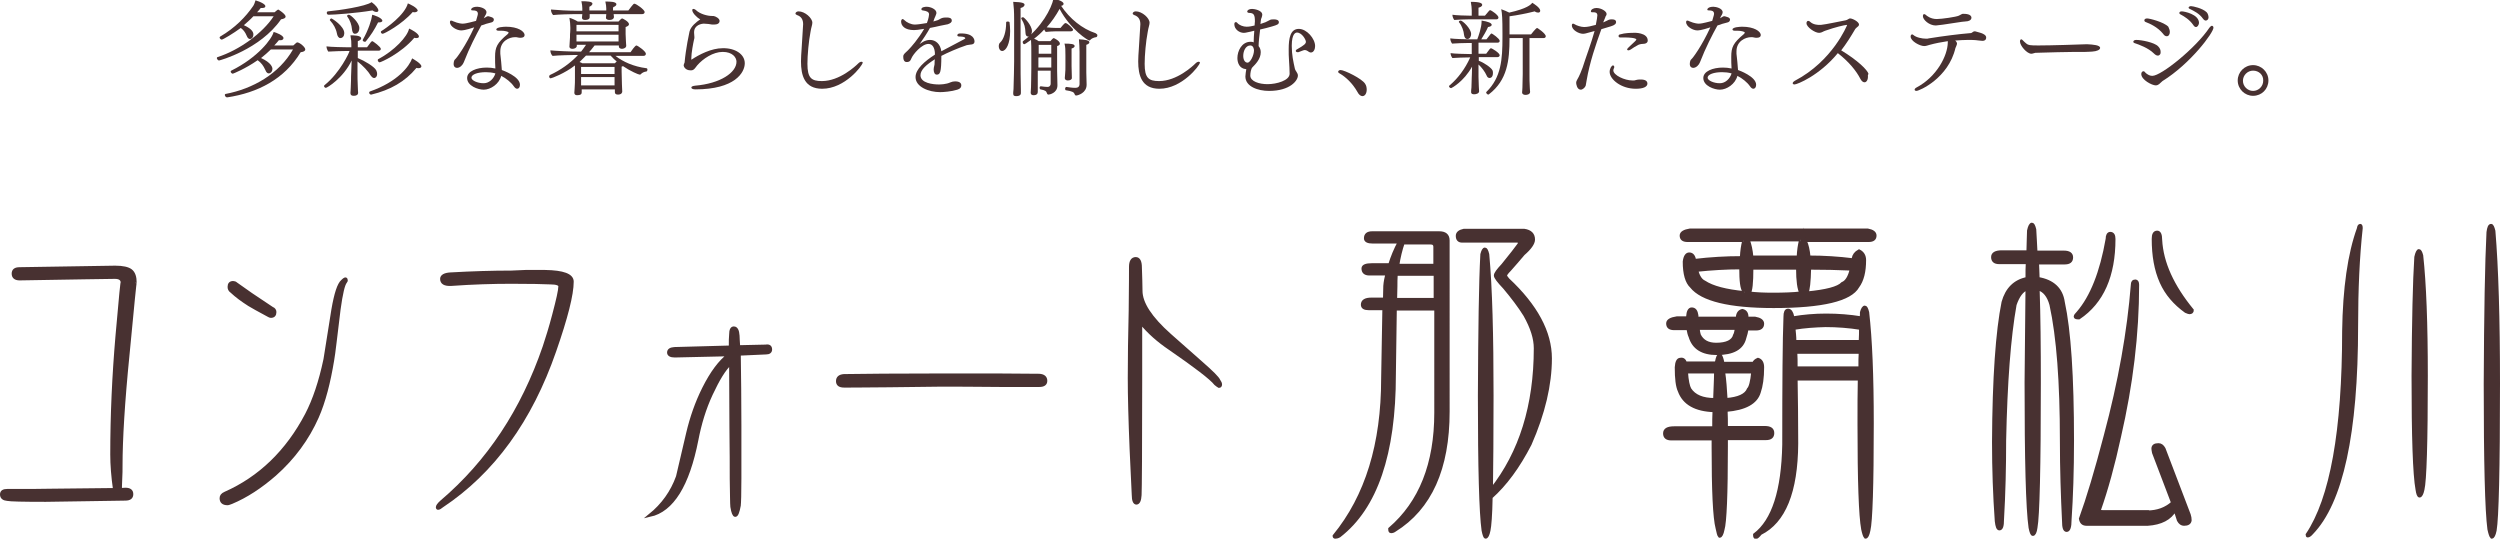 <?xml version="1.0" encoding="utf-8"?>
<!-- Generator: Adobe Illustrator 26.0.3, SVG Export Plug-In . SVG Version: 6.00 Build 0)  -->
<svg version="1.1" id="レイヤー_1" xmlns="http://www.w3.org/2000/svg" xmlns:xlink="http://www.w3.org/1999/xlink" x="0px"
	 y="0px" viewBox="0 0 814 175.4" style="enable-background:new 0 0 814 175.4;" xml:space="preserve">
<style type="text/css">
	.st0{fill:#483131;stroke:#483131;stroke-miterlimit:10;}
	.st1{fill:#483131;}
</style>
<g>
	<g>
		<path class="st0" d="M44,92.1c0-0.6-0.8,7.1-2.3,23.1c-1.6,15.9-2.3,28.1-2.3,36.3c0,1.4,0,2.9-0.1,4.4c-0.1,2-0.1,3.1-0.1,3.5
			l1.6-0.1c1.4,0,2.1,0.5,2.1,1.6c0,1.1-0.7,1.6-2.1,1.6c-0.9,0-5.1,0.1-12.8,0.2c-7.6,0.1-12,0.2-13.1,0.2
			c-7.5,0-11.6-0.1-12.5-0.3c-1.2-0.1-1.9-0.6-1.9-1.6c0-0.9,0.6-1.3,1.9-1.3c0.4,0,1.6,0,3.7,0c2.1,0,3.9,0,5.4,0
			c-1.7,0,6.9-0.1,25.8-0.3c-0.6-4.2-0.9-8-0.9-11.4c0-13,0.6-25.8,1.7-38.6c1.1-12.8,1.7-18.6,1.7-17.3c0-1.2-0.8-1.8-2.4-1.8
			c-2.1,0-12.4,0.2-31,0.5c-1.4,0-2.1-0.6-2.1-1.7c0-1.1,0.7-1.6,2.1-1.6L37.5,87c2.5,0,4.2,0.4,5.1,1.1C43.6,88.9,44,90.2,44,92.1z
			"/>
		<path class="st0" d="M112.5,91.8c-0.7,0.8-1.4,3.8-2.1,8.9c-1.1,8.9-1.7,14.5-2.1,16.6c-1.2,7.3-2.8,13.5-5,18.5
			c-3.1,7-7.7,13.3-13.8,18.7c-4.6,4-9.3,7.1-14.1,9.1c-0.6,0.2-1,0.4-1.3,0.4c-1.4,0-2.1-0.6-2.1-1.8c0-0.7,0.4-1.2,1.3-1.6
			c11.3-5,20.2-13.6,26.5-25.6c2.5-4.8,4.5-10.8,6-17.9c0-0.1,0.9-5.6,2.6-16.3c0.9-5.2,1.9-8.3,3.1-9.3c0.8-0.8,1.2-0.9,1.2-0.3
			C112.8,91.3,112.7,91.6,112.5,91.8z M88.6,100.4c0.6,0.2,0.9,0.7,0.9,1.2c0,0.9-0.4,1.4-1.3,1.4c-0.2,0-0.5-0.1-0.8-0.3
			c-3.2-1.7-5.3-2.9-6.3-3.5c-2.2-1.4-4.1-2.8-5.7-4.3c-0.6-0.4-0.8-0.9-0.8-1.5c0-0.9,0.4-1.4,1.3-1.4c0.3,0,0.7,0.1,1,0.4
			C79.5,94.3,83.4,97,88.6,100.4z"/>
		<path class="st0" d="M186.3,91.7c0,4.2-1.9,11.7-5.7,22.6c-7.8,22.5-20,39.4-36.7,50.5c-0.5,0.4-0.9,0.7-1.3,0.7
			c-0.1,0-0.2-0.1-0.2-0.3c0-0.4,0.4-1,1.3-1.8c15.3-13,26.4-29.8,33.5-50.5c0.9-2.7,2-6.2,3.1-10.4c1.3-4.9,2-8,2-9.3
			c0-0.7-1.1-1.1-3.2-1.1c-2.1-0.1-6.3-0.2-12.6-0.2c-6,0-12.6,0.2-19.6,0.7c-2.1,0.1-3.1-0.5-3.1-1.8c0-0.9,1-1.5,2.9-1.6
			c7.1-0.4,13.7-0.6,19.8-0.6c0.2,0,1.7-0.1,4.6-0.2c2.9,0,5,0,6.4,0C183.4,88.5,186.3,89.6,186.3,91.7z"/>
		<path class="st0" d="M250.9,113.8c0,0.7-0.5,1.1-1.4,1.1l-8.8,0.4c0.1,7.3,0.2,15,0.2,23.3v17.1c0,5-0.1,8-0.2,8.9
			c-0.4,2.1-0.8,3.2-1.3,3.2c-0.4,0-0.8-0.9-1.1-2.8c-0.1-0.9-0.1-3.9-0.2-9.2c0-3.5,0-9.1-0.1-16.7l-0.1-20.8
			c-2.1,1.9-4.1,5.3-6.3,10c-2.2,4.7-3.7,9.7-4.7,14.9c-2.9,14.8-8,23-15.3,24.6c4.2-3.4,7.2-7.6,9-12.6c0.2-0.8,1.3-5.5,3.3-14.1
			c1.2-5.1,2.9-10,5.2-14.6c2.6-5.2,5.3-8.8,8.2-11l-17.6,0.4c-1.3,0-2-0.4-2-1.1c0-0.8,0.6-1.2,1.9-1.3l18.2-0.5c0-1.9,0-3.3,0.1-4
			c0-1.6,0.4-2.3,1.1-2.2c0.7,0,1.2,0.8,1.3,2.5c0,0.7,0.1,1.9,0.2,3.6l8.8-0.2C250.4,112.5,250.9,112.9,250.9,113.8z"/>
		<path class="st0" d="M340.5,124c0,1-0.7,1.5-2.1,1.5c0.5,0-3.7,0-12.6,0c-9-0.1-15.6-0.1-19.8-0.1c-1.6,0-7.2,0.1-16.6,0.2
			c-9.6,0.1-14.4,0.1-14.5,0.1c-1.5,0-2.2-0.5-2.2-1.6c0-1.1,0.7-1.7,2.1-1.8c6.7-0.1,17.1-0.2,31.2-0.2c16.4,0,27.2,0,32.4,0.1
			C339.8,122.3,340.5,122.9,340.5,124z"/>
		<path class="st0" d="M396.9,124c0.3,0.4,0.5,0.8,0.5,1.2c0,0.4-0.2,0.6-0.5,0.6c-0.2-0.1-0.6-0.4-1.1-0.8
			c-1.5-1.9-6.5-5.7-14.9-11.5c-3.7-2.5-6.9-5.3-9.5-8.5v18.4c0,23.2-0.1,35.8-0.2,37.8c-0.1,1.7-0.5,2.6-1.2,2.6
			c-0.6,0-1-0.9-1-2.6c-0.2-5-0.5-9.9-0.7-14.9c-0.4-9.7-0.6-17.4-0.6-23.2c0-6.5,0.1-13.8,0.3-22c0.1-8.2,0.1-12.9,0.1-14.2
			c0-1.8,0.6-2.7,1.7-2.7c1,0,1.5,1,1.5,2.9c0.1,3.3,0.2,5.8,0.2,7.6c0,4,3.1,8.8,9.4,14.4c3.4,3,6.8,6,10.3,9.1
			C394.5,121.1,396.5,123,396.9,124z"/>
		<path class="st0" d="M467.2,100.6h-12.9L454,122c0,25.8-6,43.3-17.9,52.5c-0.5,0.3-1,0.4-1.3,0.4c-0.3,0-0.4-0.1-0.4-0.4
			c10.6-12.9,15.8-30,15.8-51.2l0.4-22.8h-4.9c-1.4,0-2.1-0.4-2.1-1.3c0-1.2,1-1.8,2.9-1.8h4.3l0.1-4.3c0.1-1.4,0.4-2.7,0.7-3.9
			h-5.7c-1.4,0-2.1-0.6-2.1-1.8c0-0.8,1-1.2,2.9-1.2h5.8c0.8-2.6,1.8-5,3.1-7.4h-8.6c-1.6,0-2.4-0.4-2.4-1.2c0-1.2,0.7-1.8,2.2-1.8
			h21.8c1.9,0,2.9,0.8,2.9,2.5V134c0,18.6-5.8,31.5-17.4,38.7c-0.4,0.3-0.8,0.4-1.2,0.4c-0.3,0-0.4-0.3-0.4-0.9
			c10-8.6,15-21.2,15-37.8V100.6z M467.2,89.3h-0.1h-12.5c-0.1,1.5-0.1,2.8-0.1,3.9l-0.1,4.3h12.9V89.3z M456.9,79
			c-0.8,2.3-1.4,4.8-1.8,7.4h11.7c0.1,0,0.3,0,0.4,0v-6c0-0.9-0.5-1.3-1.4-1.3H456.9z M485.5,161.9c-0.1,5.8-0.4,9.4-0.7,10.8
			c-0.3,1.5-0.7,2.2-1.1,2.2c-0.2,0-0.5-0.7-0.8-2.2c-0.8-5.7-1.2-20.3-1.2-43.8c0.1-21.6,0.3-36.9,0.8-46.1c0.3-1.1,0.6-1.7,1-1.7
			c0.3,0,0.6,0.5,0.9,1.7c1,10.9,1.4,26.3,1.4,46.1c0,12.8-0.1,23-0.2,30.5c9.5-12,14.3-27.4,14.3-46c0-3.2-1.1-6.7-3.4-10.8
			c-1.8-2.9-4.1-5.9-6.7-9c-1.9-2-2.9-3.3-2.9-3.9c0-0.6,0.8-1.7,2.4-3.4c2.6-3.2,4.4-5.5,5.4-6.9c0-0.6-0.1-0.9-0.4-0.9h-18.2
			c-1.1,0-1.6-0.6-1.6-1.7c0-0.9,0.7-1.5,2.1-1.8h19.7c2,0.3,3,1.3,3,3c0,1.2-1.1,2.8-3.3,4.7c-1.5,1.8-3,3.5-4.5,5.2
			c-0.9,0.9-1.3,1.5-1.3,1.8c0,0.3,0.3,0.7,0.8,1.3c9.2,8.6,13.8,17.2,13.8,25.7s-2.2,17.9-6.6,27.9
			C494.4,152,490.2,157.7,485.5,161.9z"/>
		<path class="st0" d="M548.8,118.2c0.4,0,0.8,0,1.4,0h8.6c0-0.3,0-0.4,0.1-0.4c0.3-1.5,0.6-2.2,1-2.2c0.3,0,0.6,0.6,0.9,1.8
			c0.1,0.3,0.1,0.6,0.1,0.9h9.2c0.3,0,0.6,0,0.9,0c0.2-0.6,0.7-1,1.4-1.3c1,0.3,1.5,1.2,1.5,2.6c0,3.4-0.4,6.1-1.1,8.1
			c-1,3.4-4.6,5.4-10.8,5.9c0.1,1.8,0.1,3.6,0.1,5.6h12.5c1.8,0,2.6,0.6,2.6,1.8c0,1.2-0.7,1.8-2.2,1.8h-12.9c0,0.8,0,1.6,0,2.5
			c0,15.8-0.4,24.8-1.1,27.1c-0.3,1.5-0.7,2.2-1.1,2.2c-0.3-0.3-0.5-1.2-0.8-2.6c-0.9-3.4-1.3-12.3-1.3-26.6c0-0.9,0-1.7,0-2.5
			h-13.6c-1.5,0-2.2-0.6-2.2-1.8c0-1.2,1-1.8,3.1-1.8h12.9c0-2,0-3.8,0.1-5.6c-6-0.2-9.8-2.3-11.3-6.4c-0.7-1.5-1-4-1-7.7
			c0.1-1.8,0.6-2.6,1.3-2.6C548,116.8,548.5,117.3,548.8,118.2z M568.8,106.9c-0.1,1.2-0.4,2.2-0.7,3.1c-0.8,3.4-3.8,5.1-9.1,5.1
			c-4.7,0-7.6-1.8-8.7-5.5c-0.3-0.6-0.5-1.5-0.7-2.6h-4.4c-1.5,0-2.2-0.5-2.2-1.7c0-0.9,1-1.5,3-1.8h3.5v-0.4
			c0.1-1.7,0.6-2.5,1.3-2.5c1,0,1.5,0.7,1.7,2.1c0,0.3,0,0.6,0,0.9h13.2v-0.4c0.1-1.2,0.7-1.9,1.6-2.1c1,0.2,1.5,0.9,1.5,2.1v0.4
			h2.6c1.7,0.3,2.5,0.9,2.5,1.8c0,1.1-0.7,1.7-2.1,1.7H568.8z M587.7,78.1l0.1,0.4c0.6,1.2,1,2.9,1.2,5.2c4.8,0,9.6,0.3,14.4,0.9
			v-0.4c0.2-1.1,0.8-1.9,1.9-2.5c1.2,0.6,1.8,1.6,1.8,3c0,3.7-0.7,6.6-2.2,8.6c-2.4,4.3-11.6,6.5-27.4,6.5
			c-14.4,0-23.4-2.2-26.8-6.5c-1.5-1.4-2.3-4.1-2.3-8.1c0.2-1.7,0.8-2.5,1.6-2.5c1,0,1.5,0.7,1.8,2.1c5.1-0.6,10.1-0.9,15.2-0.9
			c0.1-2.3,0.4-4,0.7-5.2c0-0.3,0-0.4,0.1-0.4h-18.3c-1.4,0-2.1-0.5-2.1-1.6c0-0.9,1-1.5,2.9-1.8h57.8c1.6,0.3,2.4,0.9,2.4,1.8
			c0,1.1-0.7,1.6-2.1,1.6H587.7z M558.3,130.1c0.1-3.4,0.3-6.5,0.3-9h-9.1c-0.1,0-0.3,0-0.4,0c0.2,2.9,0.6,4.7,1.1,5.6
			C551.7,129,554.4,130.1,558.3,130.1z M566.8,87.2c-4.8,0-9.6,0.3-14.4,0.8c0.6,2.1,1.4,3.3,2.5,3.8c2.7,1.8,7.1,2.9,13.1,3.5
			c-0.1,0-0.1-0.1-0.1-0.4C567.1,94.1,566.8,91.5,566.8,87.2z M552.9,106.9c0.1,0.9,0.2,1.6,0.4,2.2c1,2,2.8,3,5.5,3
			c3.4,0,5.5-1,6-3c0.2-0.3,0.4-1,0.6-2.2H552.9z M570.7,121.1h-0.1h-9.4c0.4,2.6,0.6,5.6,0.8,9c4-0.3,6.5-1.4,7.3-3.4
			C569.9,126.1,570.4,124.3,570.7,121.1z M569.2,78.1c0.6,1.5,1,3.3,1.2,5.6c2.1,0,4.3,0,6.4,0c2.9,0,5.8,0,8.7,0
			c0.1-2.3,0.4-4,0.7-5.2c0-0.3,0-0.4,0.1-0.4H569.2z M577.2,95.8c3.5,0,6.6-0.1,9.2-0.4c-0.7-1.2-1.1-3.9-1.1-8.1
			c-2.9,0-5.9,0-8.8,0c-2.1,0-4.1,0-6.1,0c0,4.8-0.3,7.6-0.9,8.1h-0.1C571.9,95.7,574.4,95.8,577.2,95.8z M606,103.5
			c0.1-0.6,0.1-1.2,0.1-1.8c0.3-1.1,0.7-1.7,1.1-1.7c0.3,0,0.6,0.5,0.9,1.7c1,8.7,1.5,20.7,1.5,36.2c0,20.3-0.4,31.9-1.1,34.8
			c-0.3,1.5-0.7,2.2-1.1,2.2c-0.3-0.3-0.6-1.2-0.9-2.6c-0.8-4.3-1.2-15.7-1.2-34.3c0-5.5,0-10.4,0.1-14.6h-20.6c0.1,6,0.2,13,0.2,21
			c-0.1,15.8-4.1,25.5-11.8,29.3c-0.7,0.9-1.2,1.3-1.5,1.3c-0.3,0-0.4-0.3-0.4-0.9c6.1-4.6,9.2-14.4,9.5-29.3
			c0-20.3,0.1-34.2,0.4-41.7c0-1.4,0.3-2.1,1-2.1s1.2,0.7,1.5,2.1l0.1,0.4c3.5-0.6,7.1-0.9,10.8-0.9
			C598.5,102.6,602.3,102.9,606,103.5z M584.1,106.9c0.1,1.2,0.3,2.6,0.3,4.3h21.3c0.1-1.7,0.1-3.1,0.1-4.3
			c-3.7-0.6-7.6-0.9-11.4-0.9C591,106.1,587.6,106.3,584.1,106.9z M605.6,119.8c0-2,0-3.7,0.1-5.1h-21c0.1,1.4,0.1,3.1,0.1,5.1
			H605.6z M588.3,95.4c6.3-0.6,10.2-1.6,11.6-3.1c1.3-0.5,2.3-2.1,2.9-4.7c-4.5-0.2-9-0.3-13.6-0.3
			C589.1,91.8,588.8,94.5,588.3,95.4z"/>
		<path class="st0" d="M663.4,85.5c0.1,1.4,0.1,3.1,0.2,5.2c4.8,0.8,7.6,3.4,8.2,7.7c2,9.2,3,24.2,3,45.1c0,9.8-0.3,18.4-0.8,25.8
			c0,2.3-0.4,3.4-1.1,3.4c-0.7,0-1-1-1-3c-0.4-8.1-0.7-16.8-0.7-26.3c0-18.9-1.1-33.7-3.4-44.2c-0.8-2.9-2.2-4.6-4.2-5.2
			c0.3,8.9,0.4,19,0.4,30.5c0,27.8-0.4,43.6-1.1,47.3c-0.2,1.5-0.6,2.2-1,2.2c-0.3,0-0.6-0.7-0.9-2.2c-0.9-6.3-1.3-22.1-1.3-47.3
			c0.1-12,0.2-22.2,0.3-30.5c-1.6,0.6-2.9,2.3-3.9,5.2c-1.9,10.6-3,25.3-3.4,44.2c0,8.7-0.2,17.3-0.7,25.8c0,2-0.3,3-1,3
			c-0.5,0-0.8-0.8-1-2.5c-0.6-8.4-0.9-17-0.9-25.8c0.1-20.9,1.2-36.1,3.1-45.5c1.2-4.3,3.8-6.9,7.8-7.7c0-2.1,0-3.8,0.1-5.2h-9.2
			c-1.4,0-2.1-0.6-2.1-1.8c0-1.1,1-1.7,3-1.7h8.5c0.1-2.6,0.1-4.9,0.2-6.9c0.3-1.4,0.7-2.1,1.1-2.1c0.3,0,0.6,0.5,0.9,1.7
			c0.1,2.3,0.3,4.7,0.4,7.4h9.1c1.7,0,2.5,0.6,2.5,1.7c0,1.2-0.7,1.8-2.2,1.8H663.4z M687.1,76c0.8,0,1.2,0.6,1.2,1.8
			c0,12-3.8,20.6-11.4,25.7c-0.8,0-1.2-0.1-1.2-0.4c0-0.3,0.3-0.7,0.9-1.3c4.4-5.1,7.6-13.1,9.5-24C686.1,76.6,686.5,76,687.1,76z
			 M699.2,166.7c3.2,0,6-1,8.2-3l-6.2-16.3c-0.1-0.6-0.2-1-0.2-1.3c0-0.9,0.6-1.3,1.8-1.3c0.7,0,1.3,0.4,1.8,1.3l8.2,21.5
			c0.2,0.6,0.3,1.2,0.3,1.8c-0.1,0.9-0.8,1.3-2,1.3c-0.7,0-1.3-0.4-1.8-1.3l-1.1-3.4c-1.6,2.9-4.6,4.4-8.9,4.7h-19.9
			c-1.2,0-1.8-0.6-2-1.8c2.4-6.6,5.1-15.6,8.1-27.1c4.7-17.5,7.6-33.9,8.8-49.1c0-0.8,0.3-1.2,1-1.2c0.4,0,0.7,0.4,0.7,1.2
			c0,16.1-2,32.6-5.9,49.5c-2,9.2-4.2,17.2-6.6,24c0,0.3,0.5,0.4,1.4,0.4H699.2z M702.4,75.6c0.7,0,1.1,0.8,1.1,2.5
			c0.4,7.5,3.9,15.1,10.3,22.9c0,0.5-0.3,0.8-0.9,0.8c-0.1,0-0.6-0.1-1.2-0.4c-3.6-2.6-6.3-5.7-8-9.5c-1.8-4-2.6-8.7-2.6-14.1
			C701.1,76.3,701.5,75.6,702.4,75.6z"/>
		<path class="st0" d="M768.5,73.4c0.2,0,0.3,0.3,0.3,0.9c-1,9.2-1.5,19.8-1.5,31.8c0,35-4.9,57.5-14.6,67.5c-0.5,0.6-1,0.9-1.3,0.9
			c-0.1,0-0.2-0.1-0.2-0.4c7.9-11.7,11.9-33.8,11.9-66.2c0.2-14,1.8-25.2,4.8-33.5C768,73.7,768.2,73.4,768.5,73.4z M787.6,81.6
			c0.3,0,0.6,0.5,0.9,1.6c1,9.2,1.5,22.2,1.5,39.2c0,21.8-0.4,34.1-1.1,37c-0.3,1.4-0.7,2.1-1.1,2.1c-0.3,0-0.6-0.7-0.8-2.1
			c-0.9-4.9-1.3-17.2-1.3-37c0.1-18,0.4-30.9,0.9-38.7C786.9,82.3,787.3,81.6,787.6,81.6z M811.1,73.4c0.3,0,0.6,0.6,0.9,1.8
			c1,12,1.5,28.6,1.5,49.8c0,27.8-0.4,43.7-1.1,47.7c-0.3,1.5-0.7,2.2-1.1,2.2c-0.3-0.3-0.6-1.2-0.9-2.6c-0.8-6-1.2-21.8-1.2-47.3
			c0.1-23.2,0.4-39.6,0.9-49.4C810.3,74.1,810.6,73.4,811.1,73.4z"/>
	</g>
	<g>
		<path class="st1" d="M93,5.4c0,0.4-0.4,0.7-1.5,0.9c-6.8,9.8-20,13.4-20.2,13.4c-0.3,0-0.7-0.5-0.7-0.8c0-0.1,0.1-0.3,0.2-0.3
			c7.2-2.3,14.8-7.9,18.3-13.3h-6.6c-1,1.1-2.1,2-3.1,2.9c2.9,1.3,3.1,2.5,3.1,3c0,1-0.6,1.5-1.1,1.5c-0.4,0-0.8-0.3-1.1-1.1
			c-0.5-1.2-1.1-1.9-1.9-2.5c-2.3,1.7-5.8,3.8-6.2,3.8c-0.3,0-0.7-0.4-0.7-0.7c0-0.1,0.1-0.2,0.2-0.3c4.8-2.8,8.3-6.4,10.7-9.9
			c0.3-0.4,0.6-1.2,0.8-1.9c2.5,0.8,3.2,1.5,3.2,1.9c0,0.6-0.8,0.6-1.1,0.6c-0.1,0-0.3,0-0.4,0c-0.4,0.5-0.8,1-1.2,1.4h5.7
			c1-0.9,1.2-0.9,1.2-0.9C90.8,3.2,93,4.6,93,5.4z M99.4,16.1c0,0.4-0.4,0.8-1.5,0.9c-5.3,8.8-14,13.2-23.9,14.7c0,0,0,0-0.1,0
			c-0.4,0-0.7-0.5-0.7-0.8c0-0.1,0.1-0.3,0.2-0.3c9-1.7,17.5-6.6,22-14.5h-7.2c-1,1-2.1,1.9-3.2,2.8c3.3,1.5,3.7,3,3.7,3.5
			c0,0.9-0.6,1.5-1.2,1.5c-0.4,0-0.8-0.3-1.1-1.1c-0.7-1.5-1.3-2.3-2.5-3.2c-4,2.8-8,4.4-8.1,4.4c-0.3,0-0.7-0.4-0.7-0.7
			c0-0.1,0.1-0.2,0.2-0.3c8.7-4.3,13.3-10.4,13.8-12.6c0.8,0.2,3.2,1.1,3.2,2c0,0.2-0.1,0.7-1,0.7c-0.1,0-0.3,0-0.5,0
			c-0.5,0.6-1,1.2-1.5,1.7h6.2c1-0.9,1.1-1,1.3-1C97.5,13.8,99.4,15.3,99.4,16.1z"/>
		<path class="st1" d="M124,15.9c0,0.3-0.2,0.6-0.7,0.6l-6.8,0v2.4c2.2,0.9,5.4,2.8,6,4c0.2,0.4,0.3,0.8,0.3,1.2
			c0,0.7-0.4,1.3-1,1.3c-0.4,0-0.7-0.3-1.1-0.8c-0.8-1.4-2.6-3.3-4.3-4.6v4.2c0,0.3,0,2.4,0.1,4c0,0.9,0.1,1.8,0.1,2
			c0,0.7-0.6,1-1.4,1c-0.8,0-1.1-0.3-1.1-0.9c0,0,0-0.1,0-0.1c0-0.3,0.1-0.9,0.1-1.6c0.1-2.3,0.1-2.8,0.1-3.7c0-0.4,0.1-3.1,0.2-5.2
			c-2.8,5.8-8,8.9-8.4,8.9c-0.3,0-0.6-0.3-0.6-0.6c0-0.1,0.1-0.2,0.2-0.3c5-4,8.1-10.7,8.1-11.1H113c-1,0-5.1,0.1-6.1,0.2
			c-0.3-0.4-0.6-1.1-0.6-1.7c1.2,0.2,6.1,0.3,7.2,0.3h0.9v-0.7c0-1.1,0-1.5-0.3-3.2c1,0,3.5,0,3.5,1c0,0.3-0.4,0.7-1.1,0.9
			c0,0.3,0,1,0,2h3c1.2-1.7,1.5-2,1.7-2C121.5,13.4,124,15.3,124,15.9z M123.2,3.4c0,0,0,0.5-0.6,0.5c-0.3,0-0.8-0.1-1.3-0.5
			c-5.5,0.9-12.4,1.4-14.3,1.4c-0.4,0-0.6-0.3-0.6-0.6c0-0.2,0.1-0.5,0.4-0.5c3.4-0.3,12.3-1.6,14.2-3
			C122.4,1.7,123.2,2.8,123.2,3.4z M112.1,10.8c0,0.9-0.5,1.6-1.3,1.6c-0.6,0-1-0.8-1.1-1.5c-0.3-1.6-1.1-3-2.2-4.2
			c-0.1-0.1-0.1-0.1-0.1-0.2c0-0.2,0.3-0.5,0.5-0.5C108.1,6,112.1,8.5,112.1,10.8z M117,9.1c0,1.6-1,1.9-1.4,1.9
			c-0.7,0-0.9-0.7-1-1.5c-0.1-1.3-0.6-2.9-1.5-4.1c-0.1-0.1-0.1-0.1-0.1-0.2c0-0.2,0.3-0.4,0.6-0.4C114.2,4.8,117,7.4,117,9.1z
			 M123.4,7.3c-0.1,0-0.2,0-0.3,0c-1.2,2.4-2.3,4.1-4,6.2c-0.1,0.1-0.2,0.1-0.3,0.1c-0.3,0-0.7-0.2-0.7-0.5c0,0,0-0.1,0-0.1
			c1.9-3.3,2.9-6.6,3.1-8.2c0.5,0.1,3.3,1,3.3,2C124.5,6.9,124.3,7.3,123.4,7.3z M137.2,21.6c0,0.3-0.3,0.6-0.9,0.6
			c-0.2,0-0.5,0-0.7-0.1c-3.7,4.5-8.5,7.2-14.7,8.7c0,0-0.1,0-0.1,0c-0.4,0-0.6-0.4-0.6-0.7c0-0.1,0.1-0.2,0.2-0.3
			c9.2-3.2,12.9-8.3,13.8-10.8C134.7,19.3,137.2,20.7,137.2,21.6z M136.4,11.9c0,0.3-0.3,0.5-0.8,0.5c-0.2,0-0.4,0-0.7-0.1
			c-4.3,5.1-10.9,8-11.3,8c-0.3,0-0.6-0.4-0.6-0.7c0-0.1,0-0.2,0.1-0.3c5.3-2.8,9.6-7.4,10.1-10C133.9,9.6,136.4,10.9,136.4,11.9z
			 M135,4c-0.2,0-0.4,0-0.6-0.1c-3.6,4.1-9.3,7.1-9.8,7.1c-0.3,0-0.6-0.3-0.6-0.6c0-0.1,0.1-0.3,0.2-0.3c1.5-0.9,7.6-5.2,8.6-9
			c0.5,0.2,3.2,1.4,3.2,2.4C135.9,3.8,135.4,4,135,4z"/>
		<path class="st1" d="M160.8,6.4c0,0.4-0.3,0.8-0.8,0.9c-1.3,0.3-2.2,0.6-3.3,1c-1.7,3.1-3.8,7.1-5.7,12c-0.3,0.8-1.2,1.8-2.2,1.8
			c-0.6,0-1.1-0.4-1.1-1.3c0-0.1,0-1.1,0.5-1.5c0.5-0.4,3.4-4.3,6.2-10.4c-3,1-3.9,1-4.3,1c-1.3,0-3.6-1.2-3.6-2.7
			c0-0.4,0.2-0.5,0.4-0.5c0.2,0,0.4,0.1,0.6,0.2c1.8,0.8,3,0.8,3.1,0.8c0.5,0,1,0,4.4-0.9l0.4-1.4c0.1-0.3,0.2-0.7,0.2-0.9
			c0-1-0.9-1.1-1.5-1.1c-0.4,0-0.7,0-0.7-0.3c0-0.1,0.2-0.9,2-0.9c0.8,0,3,0.5,3,1.8c0,0.2-0.1,0.5-0.2,0.7s-0.3,0.5-0.4,0.7
			c0,0-0.1,0.3-0.3,0.6l0.1-0.1c0.3-0.1,0.5-0.3,0.7-0.4l0.2-0.1c0.1-0.1,0.3-0.1,0.6-0.1C159.6,5.5,160.8,5.6,160.8,6.4z
			 M170.8,11.4c0,0.6-0.5,0.9-1.3,0.9c-0.3,0-0.6,0-0.9-0.1c-0.3-0.1-0.6-0.1-0.9-0.1c-1.9,0-4.8,1.3-4.8,4.6c0,0.2,0,0.5,0,0.8
			c0.2,1.8,0.4,3.6,0.5,5.3c0.3,0.1,5.9,2.1,5.9,4.8c0,0.8-0.4,1.3-0.9,1.3c-0.3,0-0.7-0.2-1.1-0.8c-0.9-1.3-2.5-2.6-4.1-3.4
			c-0.7,2.7-3.5,4.5-5.7,4.5c-1.8,0-5.4-1.2-5.4-3.8c0-2.2,3.1-3.4,6.4-3.4c0.9,0,1.9,0.1,2.8,0.3c-0.1-1.1-0.1-2.6-0.1-3.8
			c0-3.1,0.6-4.5,4.1-7.4c0.3-0.3,0.3-0.4,0.3-0.5c0-0.3-1.3-0.6-2.4-0.6c-0.2,0-0.5,0-0.7,0c-0.1,0-0.1,0-0.2,0
			c-0.5,0-0.7-0.2-0.7-0.4c0-0.8,2.6-0.9,3.2-0.9C168.6,8.7,170.8,10.2,170.8,11.4z M158.2,23.5c-2.6,0-4.7,0.7-4.7,1.8
			c0,0.9,2,1.8,3.9,1.8c0,0,0,0,0.1,0c1.8,0,3.3-1.5,3.8-3.2C160.3,23.6,159.1,23.5,158.2,23.5z"/>
		<path class="st1" d="M208.6,24.2c-0.1,0.1-0.2,0.1-0.3,0.1c-0.4,0-3-1.1-5.5-2.8c-0.1,0.1-0.2,0.2-0.4,0.2c0,0.3,0,0.8,0,1
			c0,0.2,0,0.4,0,0.6c0,1.3,0.1,3.4,0.1,4.2c0,0.6,0.1,2.1,0.1,2.3c0,0.2-0.1,1-1.4,1c-0.7,0-1-0.3-1-0.8l0-0.9h-10.8v1
			c0,0.6-0.4,0.9-1.5,0.9c-0.5,0-0.9-0.2-0.9-0.8c0-0.4,0.1-1,0.1-1.5c0.1-1.2,0.1-2.4,0.1-3.2l0-3v-1.2c-3.3,2.6-7.6,4.2-7.9,4.2
			c-0.3,0-0.5-0.3-0.5-0.6c0-0.2,0.1-0.4,0.3-0.5c3.3-1.5,6.6-3.8,9.1-6.5h-0.8c-0.9,0-5.7,0.1-7.5,0.3c-0.4-0.4-0.7-1.1-0.7-1.7
			c0,0,0,0,0-0.1c2,0.2,6.4,0.4,9,0.4h1c0.6-0.7,1.1-1.5,1.6-2.2h-3V15c0,0.5-0.7,0.9-1.4,0.9c-0.5,0-1-0.2-1-0.7c0,0,0,0,0,0
			c0-0.4,0.1-1,0.1-1.6c0.1-1.1,0.1-1.7,0.1-2.5c0,0,0.1-0.9,0.1-1.6c0-0.2,0-0.4,0-0.5c0-0.9-0.1-2.2-0.3-3.2
			c0.8,0.2,1.9,0.7,2.7,1.2h13.3c0.9-1,1.1-1,1.2-1s2.2,1,2.2,1.9c0,0.4-0.5,0.7-1.1,0.9c0,0.4,0,2.3,0,2.3c0,0.4,0.1,1.6,0.1,2.3
			c0,0.6,0.1,1.1,0.1,1.5c0,0,0,0,0,0c0,0.7-0.9,1-1.4,1s-1-0.3-1-0.7v-0.4h-7.9c-0.6,0.8-1.2,1.5-1.8,2.2h13.5
			c0.1-0.2,1.5-2.2,1.9-2.2c0.4,0,3.1,1.9,3.1,2.7c0,0.3-0.2,0.7-0.8,0.7h-9.1c2.4,1.9,6,3.5,10,4c0.3,0,0.4,0.2,0.4,0.5
			c0,0.3-0.2,0.6-0.4,0.6C210,23.3,209.1,23.6,208.6,24.2z M209.9,3.9c0,0.3-0.2,0.7-0.8,0.7h-9.3c0,0.3,0.1,0.6,0.1,0.9
			c0,0.1,0,1-1.5,1c-0.5,0-1.1-0.2-1.1-0.7c0,0,0,0,0.1-1.2H192c0,0.3,0,0.6,0,1c0,0.8-1,0.9-1.5,0.9c-0.6,0-1-0.2-1-0.7
			c0,0,0-0.1,0-0.1c0-0.4,0.1-0.7,0.1-1.1h-2.7c-0.9,0-5.1,0.1-6.8,0.3c-0.4-0.4-0.7-1.1-0.7-1.7c0,0,0,0,0-0.1
			c2,0.2,5.7,0.4,8.3,0.4h1.9c0-0.8,0-0.8,0-0.8c0-0.7-0.1-1.3-0.3-2.3c1.9,0,3.6,0.1,3.6,0.8c0,0.4-0.5,0.8-1,1c0,0.1,0,0.3,0,0.4
			l0,0.8h5.5V2.7c0-0.7-0.1-1.2-0.3-2.2c1.4,0,3.6,0,3.6,0.9c0,0.3-0.3,0.7-1,0.9c0,0.1-0.1,0.2-0.1,0.4c0,0,0,0.4,0,0.7h5
			c0.4-0.5,1.6-2.2,1.9-2.2C207.2,1.2,209.9,3.2,209.9,3.9z M187.7,8.1v2.1h13.7V8.1H187.7z M187.7,11.3v2.2h13.7c0-0.5,0-0.9,0-1.5
			v-0.7H187.7z M198.8,18.1h-8c-0.7,0.7-1.4,1.4-2.1,2.1c0.3,0.1,0.6,0.2,0.9,0.4h10.6c0.2-0.2,0.4-0.4,0.6-0.6
			C200,19.4,199.4,18.7,198.8,18.1z M189.2,21.7c0,0.6,0,1.5,0,2.4h10.9v-2.1c0,0,0-0.1,0-0.2H189.2z M189.2,25.1v2.7h10.9
			c0-0.9,0-1.7,0-2.6v-0.1H189.2z"/>
		<path class="st1" d="M242.5,20.6c0,3-3.2,8.5-16.1,8.5c-0.9,0-1.3-0.3-1.3-0.6c0-0.3,0.4-0.5,1.2-0.6c8.3-0.7,13.5-4.3,13.5-7.8
			c0-1.4-1.3-3.2-4.5-3.2c-3.1,0-6.4,2.2-8.3,4.4c-0.5,0.6-1,1.6-1.9,1.6c-0.1,0-0.2,0-0.3,0c-1.6,0-2.2-1.2-2.2-1.6
			c0-0.2,0.1-0.4,0.2-0.7c0-0.1,0.1-0.2,0.1-0.2c0.4-4.6,1.5-9.6,1.6-10.1c0.4-1.7,2.3-3.2,3.5-4c-1.3-0.7-2.6-2.2-2.6-3
			c0-0.3,0.2-0.4,0.4-0.4c0.2,0,0.4,0.1,0.7,0.3c1.4,1.4,3.9,2,5.3,2c0.1,0,0.1,0,0.2,0c0.1,0,0.2,0,0.3,0c0.7,0.1,2,0.8,2,1.6
			c0,0.8-0.7,1.2-1.8,1.2c-0.2,0-0.4,0-0.6,0c-0.4-0.1-1.9-0.3-2.7-0.3c-0.7,0-3.2,0.4-3.2,2.8c0,0.1,0,0.1,0,0.2
			c0,0.5,0.1,0.9,0.1,1.4c0,0.2,0,0.5-0.1,0.7c-0.3,1.3-0.9,4.5-0.9,6.1c0,0.1,0,0.3,0,0.4c0,0.1,0,0.1,0,0.1c0,0,0.1,0,0.1,0
			c2.4-1.6,6.4-3.7,10.1-3.7C239.3,15.6,242.5,17.6,242.5,20.6z"/>
		<path class="st1" d="M267.7,28.9c-5.8,0-6.9-4.4-6.9-8.9c0-1.2,0.1-2.6,0.2-4c0.5-8,0.5-8,0.5-8.1c0-1.4-0.5-2.5-2-3
			c-0.3-0.1-0.5-0.3-0.5-0.5c0-0.3,0.4-0.7,1-0.7c2.1,0,4.5,2.2,4.5,3.7c0,0.7-0.4,1.6-0.6,3c-0.6,3.1-1,7.6-1,10.4
			c0,4.6,1.3,5.6,4.7,5.6c5.8,0,11-4.9,11.9-5.8c0.3-0.3,0.7-0.5,1-0.5c0.2,0,0.4,0.1,0.4,0.3C280.8,21.4,275.1,28.9,267.7,28.9z"/>
		<path class="st1" d="M317.3,13.5c0,0.8-0.7,1-1.2,1c-0.4,0.1-0.9,0.1-1.3,0.2c-3,1-6.4,2.5-8.3,3.5c0,5.4-0.4,6.1-1.5,6.1
			c-0.7,0-1-0.8-1-1.7c0-0.4,0.1-0.8,0.2-1.2c0.1-0.3,0.1-0.6,0.1-0.9c0-0.4,0-0.8,0.1-1.2c-2.7,1.7-4.7,3.4-4.7,5.2
			c0,2.6,4.2,3,5.9,3c0.5,0,2.4,0,3.9-0.7c0.5-0.2,0.9-0.3,1.5-0.3c1.5,0,2,0.6,2,1.3c0,0.6-0.3,1.1-1.3,1.4
			c-1.9,0.6-4.5,0.8-5.6,0.8c-3.7,0-8-1.7-8-4.9c0-2.6,3-5.2,6.3-7.3c0-0.2,0-0.4,0-0.6c-0.1-1.5-0.7-2.9-2.1-2.9
			c-2.2,0-5,3.4-5.5,4.6c-0.2,0.3-0.2,0.6-0.5,0.9c-0.2,0.3-0.7,0.4-1.1,0.4c-0.3,0-1.1-0.1-1.1-1.7c0-0.2,0-0.4,0.1-0.6
			c0.2-0.5,1.3-1.3,1.7-1.8c0.7-0.7,3.1-3.4,5-6.7c-1.9,0.3-2.6,0.4-3.3,0.4c-3,0-4.2-1.4-4.2-2.8c0-0.4,0.2-0.8,0.5-0.8
			c0.1,0,0.3,0.1,0.5,0.3c0.8,0.8,2.2,1.5,3.5,1.5c0.9,0,2.7-0.3,3.9-0.5c0.6-1.5,0.7-2.7,0.7-2.8c0-0.8-0.7-1.1-2-1.3
			c-0.2,0-0.5-0.1-0.5-0.4c0-0.7,1.3-0.8,1.7-0.8c1.3,0,3.2,0.8,3.2,2c0,0.2,0,0.2-0.3,1c-0.2,0.3-0.5,1.2-0.7,1.8
			c1.2-0.3,1.7-0.5,2.3-0.9c0.7-0.4,1.4-0.4,2.1-0.4c0.6,0,1.6,0.1,1.6,1c0,0.6-0.5,0.9-1.3,1.2c-0.8,0.2-1.7,0.3-2.5,0.5
			c-0.9,0.2-2.1,0.5-3.3,0.7c-1,1.8-2.2,3.6-3.4,5.3c0.4-0.3,1.7-1.4,3.4-1.4c1.9,0,3.4,1.4,3.7,3.7c2.2-1.2,4.9-2.6,7-3.7
			c0.1-0.1,0.7-0.3,0.8-0.5c0-0.6-1.5-0.6-1.9-0.6c-0.5,0-0.7-0.2-0.7-0.4c0-0.3,0.3-0.6,0.8-0.6c0.1,0,0.1,0,0.2,0
			C317,10.8,317.3,12.9,317.3,13.5z"/>
		<path class="st1" d="M328.9,10.1c0,4.1-1.3,6.5-2.6,6.5c-0.7,0-1.1-0.8-1.1-1.5c0-0.5,0.1-1,0.5-1.3c1.1-1,1.9-3.5,1.9-6.3
			c0,0,0-0.1,0-0.2c0-0.2,0.2-0.3,0.5-0.3s0.5,0.1,0.6,0.2C328.8,8.1,328.9,9.1,328.9,10.1z M332.3,2.6c0,0.5,0,2.6,0,5.2
			c0,5.2,0,12.2,0,12.2c0,1.3,0,6.4,0.1,9.3c0,0.3,0,0.6,0,1c0,0.3-0.1,1-1.5,1c-0.6,0-1-0.1-1-0.8c0,0,0,0,0-0.1c0,0,0-0.6,0.1-1.4
			c0.1-2.6,0.2-7.8,0.2-9V6.6c0-3-0.1-4.3-0.3-6c3,0.1,3.7,0.4,3.7,1C333.5,2,333.2,2.4,332.3,2.6z M334.7,11.9
			c-0.4,0-0.8-0.4-0.8-1.2c-0.1-1.9-0.3-2.8-1.3-4.5c0-0.1-0.1-0.1-0.1-0.2c0-0.3,0.4-0.4,0.6-0.4c0.4,0,2.9,2.7,2.9,4.5
			C336,11.1,335.4,11.9,334.7,11.9z M357.3,11.5c0,0.3-0.2,0.6-0.4,0.6c-0.8,0.1-1.6,0.5-1.9,0.9c-0.1,0.1-0.2,0.2-0.3,0.2
			c-0.4,0-6.1-3.5-9.7-10.3c-1.2,2.2-2.6,4.2-4.2,6c1,0.1,2,0.2,3,0.2h1.5c0.4-0.5,1.3-1.6,1.6-1.6c0.7,0,2.5,1.8,2.5,2.2
			c0,0.3-0.4,0.5-0.8,0.5h-4.9c-1.1,0-2,0.1-3.2,0.2c-0.2-0.2-0.4-0.5-0.5-0.8c-1,1.1-2.1,2.1-3.3,3c0.5,0.2,1.1,0.5,1.5,0.8h3.8
			c0.4-0.5,0.9-1,1.1-1c0.1,0,2,0.9,2,1.8c0,0.3-0.2,0.6-0.9,0.8c0,0.3,0,1.3,0,2.5c0,2.4,0,5.6,0,5.6c0,1,0.1,3.6,0.1,4.5
			c0,0.1,0,0.1,0,0.2c0,2.5-2.6,3-2.9,3c-0.2,0-0.4-0.1-0.5-0.4c-0.2-0.7-0.5-1-2.1-1.3c-0.2,0-0.3-0.3-0.3-0.5
			c0-0.3,0.1-0.5,0.4-0.5c0,0,0,0,0.1,0c0.7,0.1,1.4,0.2,2.1,0.2c0.5,0,1-0.3,1-1.1v-4.2h-4.2c0,2.1,0,4.4,0,5.4c0,0.4,0,1,0,1.1
			c0,0.1,0,0.2,0,0.3c0,0.5-0.1,1.2-1.4,1.2c-0.6,0-0.9-0.3-0.9-0.8c0,0,0-0.1,0-0.1c0-0.5,0.1-1.4,0.1-1.7c0-0.5,0.1-4,0.1-6.2
			l0-5.1c0-1.3,0-2.8-0.1-4.1c-1.5,1.1-2.1,1.4-2.2,1.4c-0.3,0-0.5-0.4-0.5-0.7c0-0.1,0-0.2,0.1-0.3c6-4.4,9.3-10.7,9.9-13.8
			c3.2,0.6,3.3,1.5,3.3,1.6c0,0.1,0,0.6-0.8,0.7c2.8,4.2,6.9,7.5,11.2,8.9C357.3,11.2,357.3,11.3,357.3,11.5z M338.1,18.7V22h4.2
			v-3.3H338.1z M342.3,14.6h-4.1v2.9h4.1V14.6z M349.9,15c0,0.3-0.3,0.6-1,0.8c0,0.3,0,1,0,1.8c0,1.7,0,3.9,0,3.9
			c0,1.3,0.1,2.6,0.1,3.9c0,0.5-0.6,0.8-1.3,0.8c-0.5,0-1-0.2-1-0.8c0-0.4,0.1-1.1,0.1-1.3c0.1-0.7,0.1-2,0.1-2.6v-3.4
			c0-1.9,0-2.7-0.3-3.9C348.6,14.2,349.9,14.3,349.9,15z M354.7,13.8c0,0.3-0.4,0.6-1,0.8c0,0.4,0,1.5,0,2.9c0,2.6,0,6.1,0,6.1
			c0,1.2,0.1,2.9,0.1,3.9c0,0,0,0.1,0,0.1c0,2.7-2.9,3.5-3.4,3.5c-0.3,0-0.4-0.2-0.5-0.4c-0.2-0.7-0.8-1-2.8-1.3
			c-0.2,0-0.3-0.2-0.3-0.5c0-0.3,0.2-0.6,0.4-0.6h0c0.8,0.1,1.8,0.3,2.9,0.3c0.8,0,1.4-0.3,1.4-1.3V16.9c0-1.2-0.1-3.1-0.2-4.1
			C353.3,12.9,354.7,13.1,354.7,13.8z"/>
		<path class="st1" d="M377.5,28.9c-5.8,0-6.9-4.4-6.9-8.9c0-1.2,0.1-2.6,0.2-4c0.5-8,0.5-8,0.5-8.1c0-1.4-0.5-2.5-2-3
			c-0.3-0.1-0.5-0.3-0.5-0.5c0-0.3,0.4-0.7,1-0.7c2.1,0,4.5,2.2,4.5,3.7c0,0.7-0.4,1.6-0.6,3c-0.6,3.1-1,7.6-1,10.4
			c0,4.6,1.3,5.6,4.7,5.6c5.8,0,11-4.9,11.9-5.8c0.3-0.3,0.7-0.5,1-0.5c0.2,0,0.4,0.1,0.4,0.3C390.6,21.4,384.8,28.9,377.5,28.9z"/>
		<path class="st1" d="M428.2,15c0,0.9-0.4,2.1-1.4,2.1c-0.2,0-0.4-0.1-0.6-0.2c-0.7-0.5-1-0.6-1.4-0.6c-0.4,0-0.9,0.3-1.8,0.6
			c-0.2,0.1-0.3,0.1-0.5,0.1c-0.3,0-0.6-0.2-0.6-0.4c0-0.2,0.1-0.4,0.5-0.6c2.3-1.3,2.8-1.8,2.8-2.4c0-0.7-1.3-3-2.9-3
			c-0.3,0-1.7,0.1-1.7,4.3c0,3,0.5,5.1,1,7.4c0.2,0.9,1,1.4,1,2.3c0,1.6-2.5,5-9.4,5c-3.6,0-7.7-1.4-7.7-4.7c0-0.7,0.2-1.7,0.3-2.4
			h-0.2c-2-0.2-2.7-2-2.7-3.6c0-2.3,1.4-5.3,4.3-5.3c0.1,0,0.2,0,0.2,0c0.3,0,0.6,0.1,0.8,0.2c0-1,0.1-2.7,0.2-3.8l-1.2,0.3
			c-1.8,0.4-1.9,0.4-2.2,0.4c-1.5,0-3.1-1.2-3.1-2.8c0-0.5,0.2-0.7,0.5-0.7c0.2,0,0.4,0.1,0.5,0.3c0.6,0.7,1.9,1.2,3,1.2
			c0.9,0,1.8-0.2,2.6-0.4c0-0.5,0.1-1,0.1-1.3c0-2.1-0.3-2.8-1.9-2.8c-0.3,0-0.6-0.2-0.6-0.4c0-0.5,0.6-0.9,1.6-0.9
			c0.6,0,3.3,0.4,3.3,1.9c0,0.3-0.1,0.5-0.2,0.9c-0.1,0.2-0.1,0.3-0.2,0.5c-0.1,0.4-0.1,1-0.2,1.6c1.6-0.5,1.8-0.6,2.9-1.2
			c0.4-0.3,1-0.3,1.5-0.3c0.5,0,1.6,0.1,1.6,0.9c0,0.7-0.5,0.9-2.2,1.4c-1.3,0.4-2.6,0.7-3.9,1c-0.2,1.6-0.5,4.1-0.5,5.4
			c0.5,0.6,0.7,1.3,0.7,2c0,2.2-1.7,3.9-2.7,4.9c-0.5,0.5-0.7,1.9-0.7,2.7c0,1.9,2.9,2.8,5.6,2.8c3,0,7.2-1.2,7.2-3.4
			c0-1.3-0.1-2.7-0.2-4.4c-0.1-1.1-0.1-2.4-0.1-3.6c0-3.5,0.5-6.6,3.3-6.6C425.5,9.4,428.2,12.6,428.2,15z M407.1,14.8
			C407.1,14.8,407.1,14.8,407.1,14.8c-1.5,0-2.3,1.8-2.3,3.4c0,1.2,0.5,2.2,1.4,2.2c0.9,0,2.1-2.4,2.1-4
			C408.3,16,408.1,14.8,407.1,14.8z"/>
		<path class="st1" d="M445,29.2c0,1.1-0.5,2.1-1.4,2.1c-0.6,0-1.2-0.5-1.7-1.5c-1.5-2.6-3.6-4.7-5.9-6c-0.2-0.1-0.3-0.3-0.3-0.4
			c0-0.3,0.3-0.6,0.8-0.6c1.2,0,7,2.8,8,4.5C444.9,27.9,445,28.6,445,29.2z"/>
		<path class="st1" d="M488.3,13.3c0,0.3-0.2,0.6-0.7,0.6h-6.2v3.6h2.5c1.1-1.5,1.3-1.8,1.6-1.8c0.2,0,2.8,1.5,2.8,2.3
			c0,0.3-0.3,0.6-0.7,0.6l-6.1,0v1.2c1.5,0.5,4.1,2.2,4.5,3.2c0.1,0.3,0.1,0.5,0.1,0.8c0,1.2-0.6,1.6-1.1,1.6c-0.4,0-0.8-0.3-1-0.9
			c-0.5-1.1-1.5-2.5-2.6-3.5v4.1c0,0.8,0.1,2.4,0.1,3c0,0.6,0.1,1.2,0.1,1.6c0,0.8-1.1,1-1.6,1S479,30.6,479,30c0,0,0,0,0-0.1
			c0-0.2,0-0.7,0.1-1.4c0-0.9,0.1-2.8,0.1-3.3c0-0.1,0.1-2,0.1-3.5c-2.7,4.9-6.7,7-6.8,7c-0.3,0-0.7-0.3-0.7-0.6
			c0-0.1,0-0.2,0.2-0.3c2.6-2.2,5-5.3,6.7-9.1h-0.5c-1,0-4.5,0.1-5.3,0.2c-0.3-0.4-0.6-1-0.6-1.6c1.1,0.2,5.2,0.3,6.3,0.3h0.6v-3.6
			H478c-1,0-4.4,0.1-5.2,0.2c-0.3-0.4-0.6-1.1-0.6-1.7c1.1,0.2,5.2,0.3,6.3,0.3h2.5c0.4-1,1.4-3.9,1.4-5.7c0-0.1,0-0.3,0-0.4
			c2.1,0.3,3.3,0.8,3.3,1.4c0,0.3-0.4,0.6-1.2,0.7c-0.5,1.2-1.5,2.9-2.2,4h1.7c1.3-1.7,1.5-1.9,1.6-1.9
			C485.9,10.9,488.3,12.6,488.3,13.3z M487.9,5.7c0,0.3-0.2,0.6-0.7,0.6h-9.1c-1,0-3.8,0.1-4.6,0.2c-0.3-0.4-0.6-1.1-0.6-1.7
			c1.1,0.2,4.6,0.3,5.7,0.3h0.6V3.4c0-0.9-0.1-1.5-0.3-2.8c3.2,0,3.7,0.5,3.7,1c0,0.1,0,0.6-1.2,0.9c0,0.4,0,1.8,0,2.6h2.1
			c1.4-1.7,1.5-1.8,1.7-1.8C485.5,3.3,487.9,4.9,487.9,5.7z M479,11.1c0,0.7-0.4,1.6-1.2,1.6c-0.7,0-1-0.6-1.1-1.3
			c-0.1-1.3-0.7-3-1.6-4.1C475,7.2,475,7.2,475,7.1c0-0.2,0.3-0.4,0.6-0.4C476.2,6.7,479,9.3,479,11.1z M503.3,11.8
			c0,0.3-0.2,0.6-0.7,0.6H498v11.9c0,1,0,2.8,0.1,4.2c0,0.6,0.1,1.1,0.1,1.4c0,0.8-0.9,1-1.5,1c-0.5,0-1.1-0.2-1.1-0.8
			c0,0,0,0,0-0.1c0-0.3,0.1-0.8,0.1-1.5c0-1.3,0.1-3.4,0.1-4.4V12.4h-4.3c0,7.3-0.7,13.7-6.7,18.3c-0.1,0-0.1,0.1-0.2,0.1
			c-0.3,0-0.7-0.4-0.7-0.7c0-0.1,0-0.2,0.1-0.2c4.8-4.7,5.2-10.6,5.2-17.7c0-0.5,0-0.9,0-1.4c0-4.6-0.1-6.4-0.4-7.8
			c0.9,0.3,1.8,0.7,2.6,1.1c5.8-1.3,7.1-2.6,7.5-3.2c0.5,0.3,2.6,1.6,2.6,2.6c0,0.5-0.4,0.6-0.7,0.6c-0.3,0-0.7-0.1-1.1-0.4
			c-2.3,0.6-5.8,1.3-8.2,1.6v5.9h7c0.1-0.1,1.6-2.1,2-2.1C500.6,9.1,503.3,10.9,503.3,11.8z"/>
		<path class="st1" d="M526.2,7.2c0,0.5-0.4,1-1.8,1.4c-2.3,0.7-2.7,0.8-3,0.9c-1.8,5-3.8,10.8-4.8,16.7c-0.1,0.4-0.2,1.4-0.3,1.7
			c-0.2,0.6-1,1.3-1.6,1.3c-1.3,0-1.5-2-1.5-2.2c0,0,0,0,0-0.1c0-0.2,0.1-0.6,0.3-0.9c0.7-1.1,1.6-3.4,1.8-4
			c1.2-3.8,2.7-7.6,3.9-11.9c-3.1,0.9-3.4,0.9-3.8,0.9c-1.3,0-3.6-1.2-3.6-2.7c0-0.2,0-0.6,0.4-0.6c0.2,0,0.3,0.1,0.5,0.2
			c0.6,0.4,2.1,0.9,3.1,0.9c1.1,0,2.3-0.3,3.8-0.7c0.3-1.4,0.5-2.8,0.5-3.1c0-0.9-0.7-1-1.2-1c-0.1,0-0.2,0-0.3,0c0,0-0.1,0-0.1,0
			c-0.4,0-0.5-0.1-0.5-0.3c0-0.6,0.8-1.1,1.8-1.1c1.6,0,3.3,1.1,3.3,1.9c0,0.2,0,0.3-0.1,0.5c-0.1,0.2-0.3,0.4-0.3,0.6
			c-0.4,0.9-0.7,1.7-0.7,1.7c0.5-0.2,0.9-0.4,1.3-0.6c0.5-0.3,0.9-0.4,1.5-0.4C526,6.3,526.2,6.8,526.2,7.2z M536.4,27.2
			c0,1.1-1.4,1.7-3.8,1.7c-4.8,0-8.5-3.1-8.5-5.5c0-1,0.6-2.1,1.1-2.1c0.2,0,0.4,0.2,0.4,0.5c0,0.1,0,0.3-0.1,0.4
			c-0.1,0.2-0.2,0.5-0.2,0.7c0,1.6,3.7,3.3,6.2,3.3c0.2,0,0.4,0,0.6,0c0.5-0.1,1-0.3,1.6-0.3c0.1,0,0.2,0,0.3,0
			C536.1,25.8,536.4,26.7,536.4,27.2z M536.5,13.2c0,0.7-0.6,1.1-1.7,1.1c-0.5,0-1.3,0.2-1.7,0.5c-0.8,0.4-1.2,0.7-2.1,1.3
			c-0.3,0.2-0.6,0.3-0.8,0.3s-0.4-0.1-0.4-0.3s0.2-0.4,0.6-0.8c1.6-1.5,2.4-2.2,2.4-2.4c0-0.6-2.7-0.7-3.6-0.7c-0.3,0-0.6,0-0.9,0
			h-0.8c-0.3,0-0.5-0.2-0.5-0.5c0-0.2,0.2-0.5,0.5-0.5c1.6-0.5,3.6-0.5,4.1-0.5C532.2,10.6,536.5,10.6,536.5,13.2z"/>
		<path class="st1" d="M563.3,6.4c0,0.4-0.3,0.8-0.8,0.9c-1.3,0.3-2.2,0.6-3.3,1c-1.7,3.1-3.8,7.1-5.7,12c-0.3,0.8-1.2,1.8-2.2,1.8
			c-0.6,0-1.1-0.4-1.1-1.3c0-0.1,0-1.1,0.5-1.5c0.5-0.4,3.4-4.3,6.2-10.4c-3,1-3.9,1-4.3,1c-1.3,0-3.6-1.2-3.6-2.7
			c0-0.4,0.2-0.5,0.4-0.5c0.2,0,0.4,0.1,0.6,0.2c1.8,0.8,3,0.8,3.1,0.8c0.5,0,1,0,4.4-0.9l0.4-1.4c0.1-0.3,0.2-0.7,0.2-0.9
			c0-1-0.9-1.1-1.5-1.1c-0.4,0-0.7,0-0.7-0.3c0-0.1,0.2-0.9,2-0.9c0.8,0,3,0.5,3,1.8c0,0.2-0.1,0.5-0.2,0.7s-0.3,0.5-0.4,0.7
			c0,0-0.1,0.3-0.3,0.6l0.1-0.1c0.3-0.1,0.5-0.3,0.7-0.4l0.2-0.1c0.1-0.1,0.3-0.1,0.6-0.1C562.1,5.5,563.3,5.6,563.3,6.4z
			 M573.3,11.4c0,0.6-0.5,0.9-1.3,0.9c-0.3,0-0.6,0-0.9-0.1c-0.3-0.1-0.6-0.1-0.9-0.1c-1.9,0-4.8,1.3-4.8,4.6c0,0.2,0,0.5,0,0.8
			c0.2,1.8,0.4,3.6,0.5,5.3c0.3,0.1,5.9,2.1,5.9,4.8c0,0.8-0.4,1.3-0.9,1.3c-0.3,0-0.7-0.2-1.1-0.8c-0.9-1.3-2.5-2.6-4.1-3.4
			c-0.7,2.7-3.5,4.5-5.7,4.5c-1.8,0-5.4-1.2-5.4-3.8c0-2.2,3.1-3.4,6.4-3.4c0.9,0,1.9,0.1,2.8,0.3c-0.1-1.1-0.1-2.6-0.1-3.8
			c0-3.1,0.6-4.5,4.1-7.4c0.3-0.3,0.3-0.4,0.3-0.5c0-0.3-1.3-0.6-2.4-0.6c-0.2,0-0.5,0-0.7,0c-0.1,0-0.1,0-0.2,0
			c-0.5,0-0.7-0.2-0.7-0.4c0-0.8,2.6-0.9,3.2-0.9C571.1,8.7,573.3,10.2,573.3,11.4z M560.7,23.5c-2.6,0-4.7,0.7-4.7,1.8
			c0,0.9,2,1.8,3.9,1.8c0,0,0,0,0.1,0c1.8,0,3.3-1.5,3.8-3.2C562.8,23.6,561.6,23.5,560.7,23.5z"/>
		<path class="st1" d="M608.2,25c0,1.2-0.6,1.8-1.1,1.8c-0.5,0-1-0.4-1.4-1.2c-1.3-2.5-3.6-5.4-7.3-8.3
			c-6.1,7.4-13.3,10.2-14.1,10.2c-0.4,0-0.6-0.2-0.6-0.4s0.2-0.5,0.7-0.8c12.4-6.5,17-18.1,17-18.1c0,0,0-0.1-0.1-0.1
			c-0.9,0.1-3.6,0.7-7,1.9c-0.3,0.1-0.7,0.3-1.1,0.5c-0.3,0.1-0.6,0.2-0.9,0.2c-1.4,0-4.1-1.9-4.1-3.1c0-0.2,0-0.4,0.1-0.5
			c0.1-0.2,0.2-0.3,0.5-0.3c0.2,0,0.4,0.1,0.7,0.4c1,0.9,2.6,0.9,2.8,0.9c0.2,0,0.4,0,0.6,0c1.9-0.2,5.4-1,8.1-1.5
			c0.5-0.1,0.9-0.5,1.3-0.6c0,0,0.1,0,0.1,0c0.8,0,2.9,1.1,2.9,2c0,0.4-0.4,0.7-0.8,1c-0.1,0.1-0.3,0.3-0.4,0.4
			c-1.4,2.4-2.9,4.8-4.6,7c5.3,3.2,8.6,6.4,8.9,7.7C608.1,24.3,608.2,24.7,608.2,25z"/>
		<path class="st1" d="M646.7,12.2c0,1-0.8,1.1-1.2,1.1c-0.4,0-0.8-0.1-1.1-0.1c-0.9-0.1-1.5-0.2-2.5-0.2c-0.4,0-0.8,0-1.2,0
			c-1.3,0-2.6,0.1-4.1,0.2c0.4,0.3,0.6,0.7,0.6,1c0,0.2-0.1,0.3-0.1,0.5c-0.1,0.2-0.2,0.3-0.2,0.5c-0.1,0.1-0.1,0.3-0.2,0.4
			c-2.3,9.9-11.8,14-12.7,14c-0.4,0-0.6-0.2-0.6-0.4c0-0.2,0.2-0.5,0.6-0.7c6.6-3.5,10.1-10.3,10.2-14.6c0-0.2,0-0.3,0-0.5
			c-2,0.3-4.1,0.7-5.9,1.2c-0.7,0.2-1.2,0.4-1.8,0.4c-1.4,0-4.4-1.6-4.4-3.1c0-0.4,0.2-0.7,0.5-0.7c0.1,0,0.3,0.1,0.4,0.2
			c0.9,0.8,2.8,1.2,4.2,1.2c0.3,0,0.5,0,0.8-0.1c5-0.8,9.8-1.4,13.4-1.7c0.5,0,0.6-0.1,1-0.4c0.1-0.1,0.3-0.2,0.5-0.2
			c0.1,0,0.1,0,0.2,0C643.5,10.4,646.7,10.8,646.7,12.2z M641.9,5.8c0,0.4-0.3,0.9-1.2,1.1c-0.5,0.1-1.2,0.1-1.9,0.2
			c-5.7,0.9-8.1,1.2-8.5,1.2c-2.2,0-4.2-1.9-4.2-3c0-0.4,0.1-0.7,0.4-0.7c0.2,0,0.4,0.1,0.6,0.3c0.2,0.2,1.5,1.3,3.5,1.3
			c1.6,0,6.4-0.7,7.2-1.1c1.1-0.6,1.1-0.6,1.4-0.6C639.8,4.5,641.9,4.5,641.9,5.8z"/>
		<path class="st1" d="M683.8,15.6c0,0.6-1,1.1-2.6,1.2c-0.2,0-1.4,0.1-2.2,0.1c-2,0-5.4,0-9.1,0.1c-3.8,0.1-7,0.2-7.2,0.2
			c-0.5,0.1-0.9,0.3-1.3,0.3c-1.4,0-3.7-2.6-3.7-4c0-0.4,0.2-0.7,0.4-0.7c0.2,0,0.3,0.1,0.5,0.3c0.4,0.4,0.8,0.8,1.2,1.1
			c0.6,0.5,1.1,0.6,3.9,0.6c4.2,0,13.1-0.3,15.8-0.4C681.6,14.5,683.8,14.7,683.8,15.6z"/>
		<path class="st1" d="M702.6,18.1c-0.4,0-0.8-0.2-1.3-0.7c-1.8-1.8-4.9-2.9-6.1-3.3c-0.4-0.1-0.6-0.3-0.6-0.5c0,0,0-0.6,1-0.6
			c1.6,0,5.9,0.8,7.1,2.1c0.6,0.6,0.8,1.2,0.8,1.8C703.6,17.5,703.2,18.1,702.6,18.1z M704.1,26.4c-0.4,0.3-0.7,0.7-1.1,1
			c-0.3,0.2-0.6,0.4-1.1,0.4c-1.2,0-4.7-1.8-4.7-3.7c0-0.5,0.3-0.9,0.7-0.9c0.1,0,0.3,0,0.4,0.2c1,1.1,1.9,1.3,2.5,1.3
			c2.9,0,14.2-9.1,18.6-15.7c0.3-0.4,0.6-0.6,0.8-0.6s0.5,0.2,0.5,0.6C720.8,10.5,713.3,20.7,704.1,26.4z M706.5,10.4
			c0,0.8-0.4,1.4-1,1.4c-0.4,0-0.8-0.2-1.2-0.8c-1.8-2.2-4.3-3.3-5.6-3.8c-0.4-0.1-0.5-0.4-0.5-0.6c0-0.3,0.3-0.6,0.9-0.6
			c0.8,0,5.5,1.2,6.9,2.7C706.3,9.3,706.5,9.9,706.5,10.4z M715,8.8c-0.3,0-0.6-0.2-0.9-0.7c-1.2-1.7-2.8-2.7-4.1-3.4
			c-0.3-0.1-0.4-0.3-0.4-0.5c0-0.3,0.3-0.5,0.8-0.5c0.7,0,5.6,0.9,5.6,3.8C715.9,8.2,715.5,8.8,715,8.8z M719.1,5.7
			c0,0.5-0.4,1-0.9,1c-0.3,0-0.6-0.2-0.9-0.6c-1.2-1.7-2.9-2.5-4.3-3.2c-0.3-0.1-0.4-0.3-0.4-0.4c0-0.3,0.4-0.5,0.8-0.5
			c0.6,0,3.8,0.7,5.1,2C719,4.5,719.1,5.4,719.1,5.7z"/>
		<path class="st1" d="M733.6,31.2c-2.7,0-5-2.2-5-5c0-2.7,2.2-5,5-5c2.7,0,5,2.2,5,5C738.6,29,736.4,31.2,733.6,31.2z M733.6,23
			c-1.8,0-3.3,1.5-3.3,3.3c0,1.8,1.5,3.3,3.3,3.3c1.8,0,3.3-1.5,3.3-3.3C737,24.4,735.5,23,733.6,23z"/>
	</g>
</g>
</svg>
